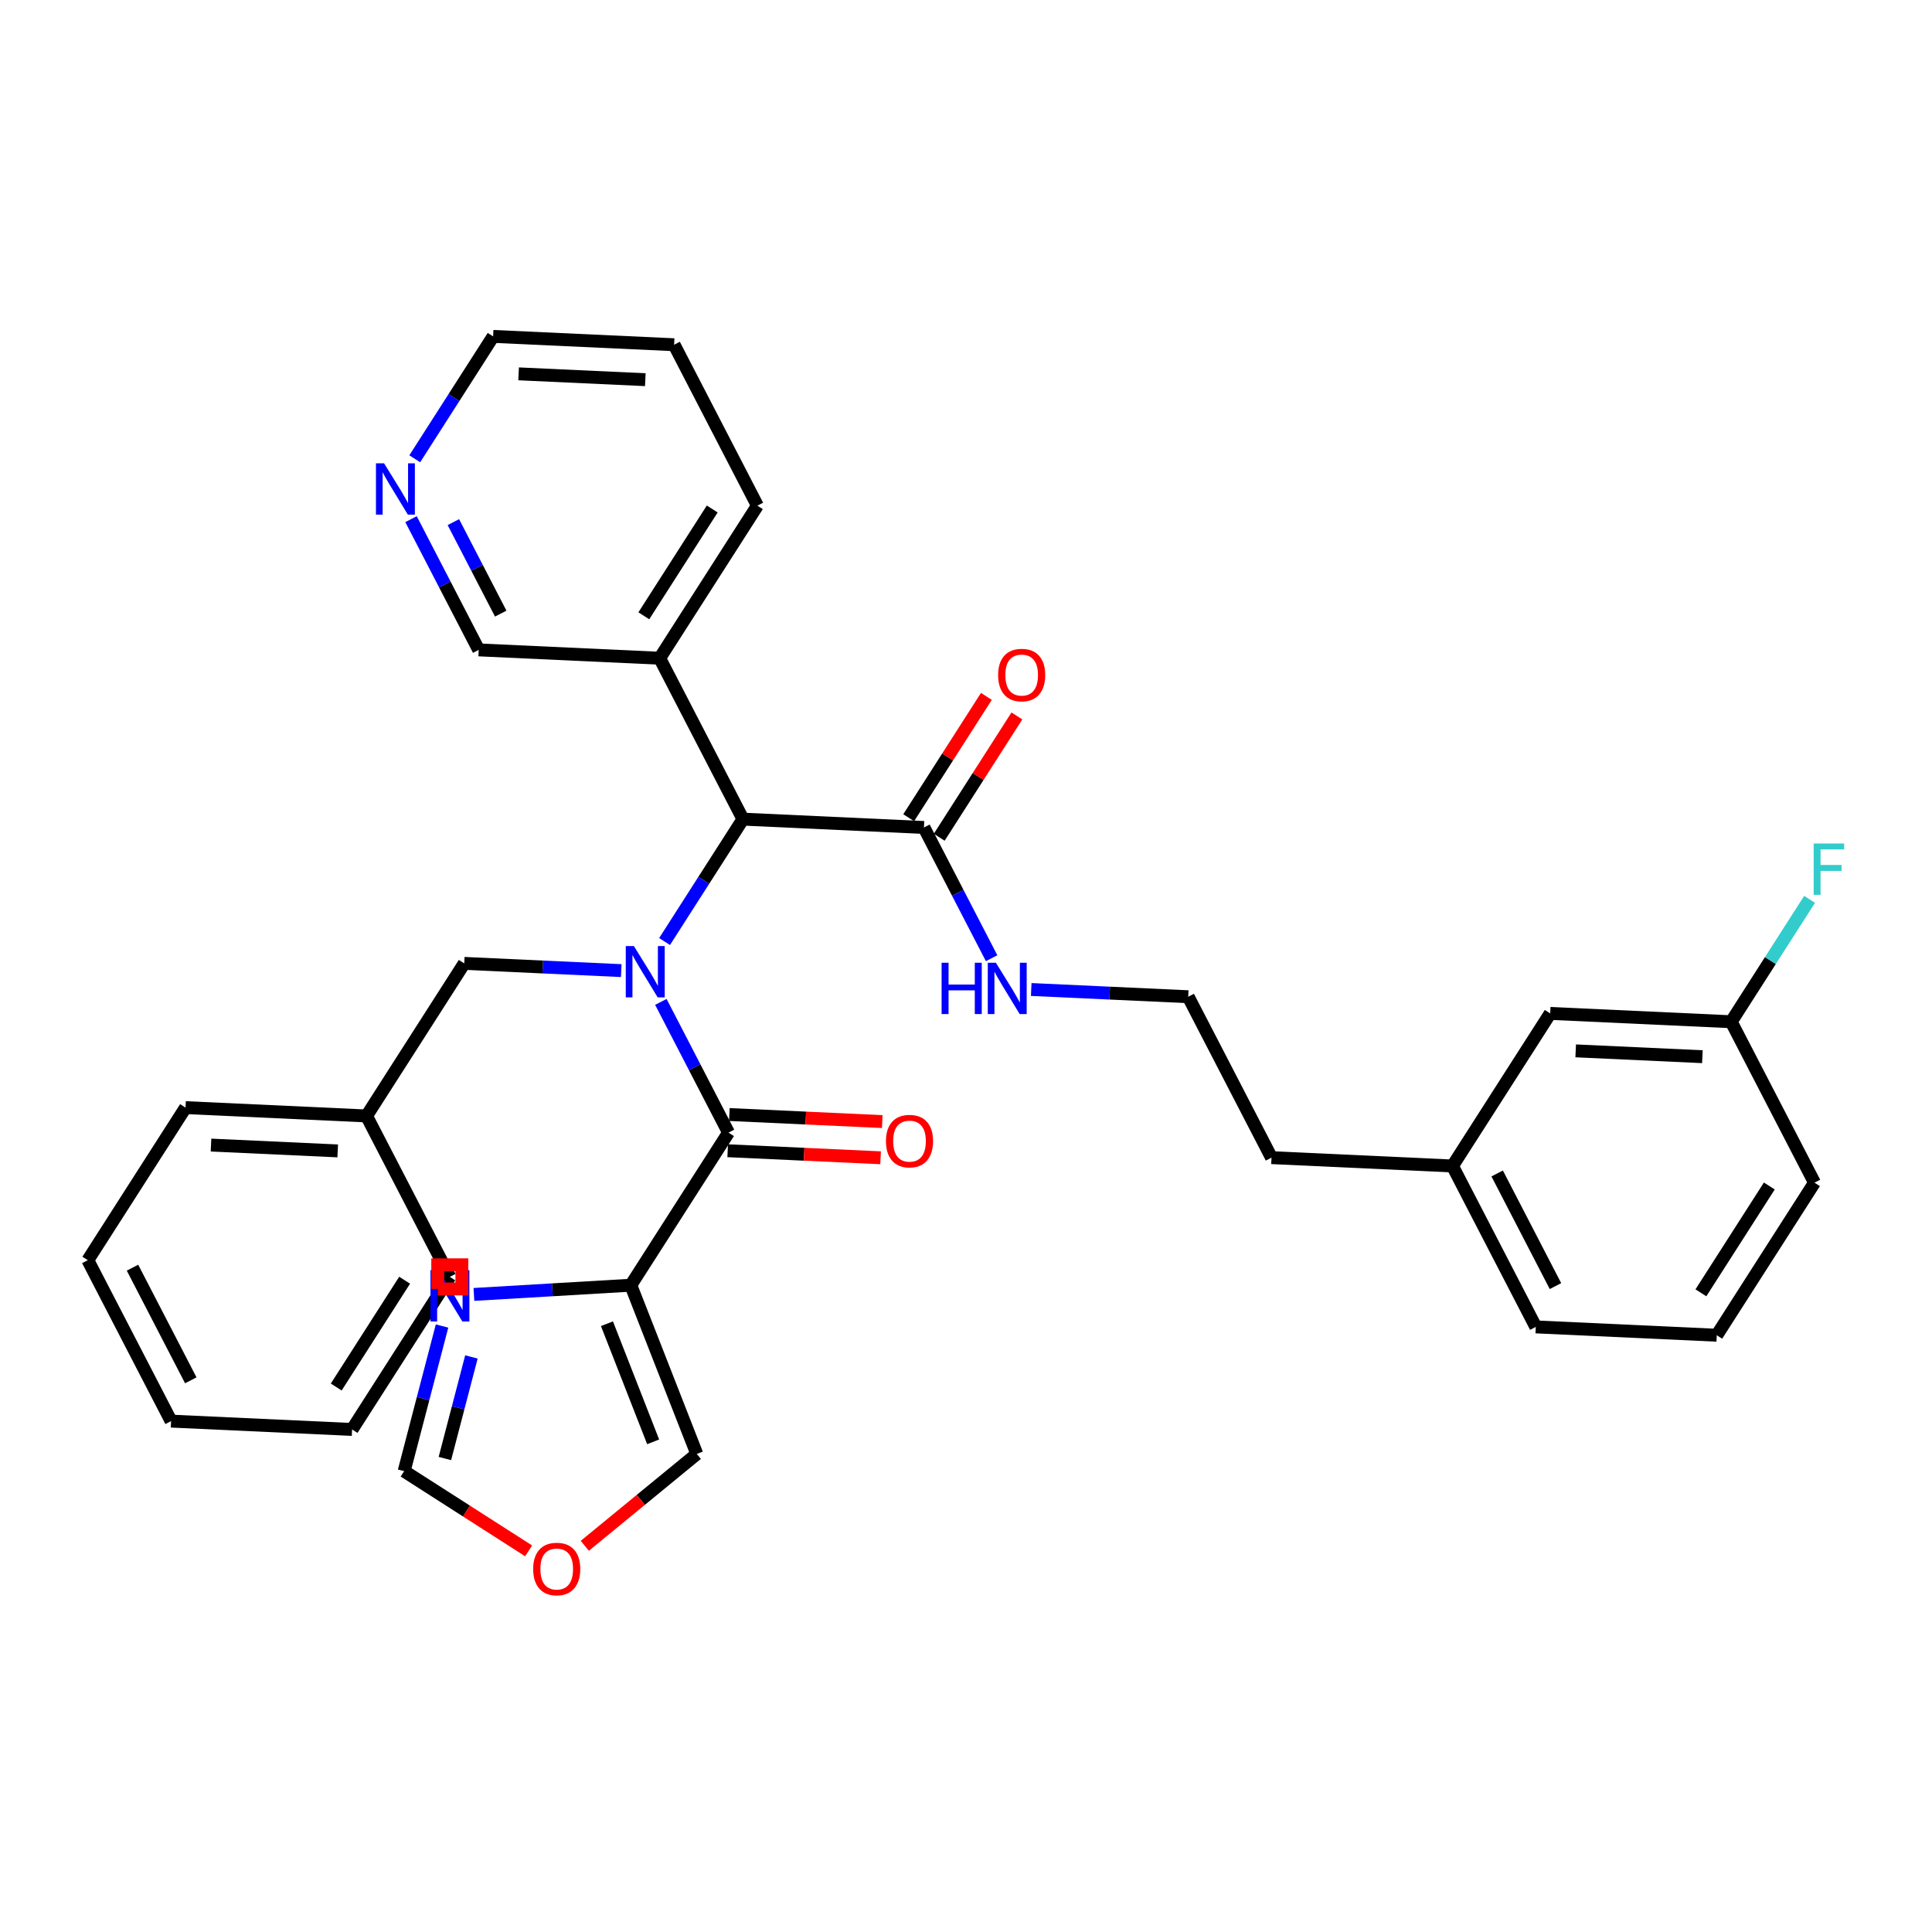 <?xml version='1.0' encoding='iso-8859-1'?>
<svg version='1.1' baseProfile='full'
              xmlns='http://www.w3.org/2000/svg'
                      xmlns:rdkit='http://www.rdkit.org/xml'
                      xmlns:xlink='http://www.w3.org/1999/xlink'
                  xml:space='preserve'
width='300px' height='300px' viewBox='0 0 300 300'>
<!-- END OF HEADER -->
<rect style='opacity:1.0;fill:#FFFFFF;stroke:none' width='300' height='300' x='0' y='0'> </rect>
<rect style='opacity:1.0;fill:#FFFFFF;stroke:none' width='300' height='300' x='0' y='0'> </rect>
<path class='bond-0 atom-0 atom-1' d='M 153.166,108.137 L 147.134,117.555' style='fill:none;fill-rule:evenodd;stroke:#FF0000;stroke-width:2.0px;stroke-linecap:butt;stroke-linejoin:miter;stroke-opacity:1' />
<path class='bond-0 atom-0 atom-1' d='M 147.134,117.555 L 141.102,126.973' style='fill:none;fill-rule:evenodd;stroke:#000000;stroke-width:2.0px;stroke-linecap:butt;stroke-linejoin:miter;stroke-opacity:1' />
<path class='bond-0 atom-0 atom-1' d='M 157.904,111.172 L 151.872,120.59' style='fill:none;fill-rule:evenodd;stroke:#FF0000;stroke-width:2.0px;stroke-linecap:butt;stroke-linejoin:miter;stroke-opacity:1' />
<path class='bond-0 atom-0 atom-1' d='M 151.872,120.59 L 145.841,130.008' style='fill:none;fill-rule:evenodd;stroke:#000000;stroke-width:2.0px;stroke-linecap:butt;stroke-linejoin:miter;stroke-opacity:1' />
<path class='bond-1 atom-1 atom-2' d='M 143.471,128.491 L 148.724,138.64' style='fill:none;fill-rule:evenodd;stroke:#000000;stroke-width:2.0px;stroke-linecap:butt;stroke-linejoin:miter;stroke-opacity:1' />
<path class='bond-1 atom-1 atom-2' d='M 148.724,138.64 L 153.977,148.79' style='fill:none;fill-rule:evenodd;stroke:#0000FF;stroke-width:2.0px;stroke-linecap:butt;stroke-linejoin:miter;stroke-opacity:1' />
<path class='bond-11 atom-1 atom-12' d='M 143.471,128.491 L 115.367,127.196' style='fill:none;fill-rule:evenodd;stroke:#000000;stroke-width:2.0px;stroke-linecap:butt;stroke-linejoin:miter;stroke-opacity:1' />
<path class='bond-2 atom-2 atom-3' d='M 160.127,153.649 L 172.317,154.211' style='fill:none;fill-rule:evenodd;stroke:#0000FF;stroke-width:2.0px;stroke-linecap:butt;stroke-linejoin:miter;stroke-opacity:1' />
<path class='bond-2 atom-2 atom-3' d='M 172.317,154.211 L 184.507,154.772' style='fill:none;fill-rule:evenodd;stroke:#000000;stroke-width:2.0px;stroke-linecap:butt;stroke-linejoin:miter;stroke-opacity:1' />
<path class='bond-3 atom-3 atom-4' d='M 184.507,154.772 L 197.438,179.759' style='fill:none;fill-rule:evenodd;stroke:#000000;stroke-width:2.0px;stroke-linecap:butt;stroke-linejoin:miter;stroke-opacity:1' />
<path class='bond-4 atom-4 atom-5' d='M 197.438,179.759 L 225.543,181.054' style='fill:none;fill-rule:evenodd;stroke:#000000;stroke-width:2.0px;stroke-linecap:butt;stroke-linejoin:miter;stroke-opacity:1' />
<path class='bond-5 atom-5 atom-6' d='M 225.543,181.054 L 238.474,206.04' style='fill:none;fill-rule:evenodd;stroke:#000000;stroke-width:2.0px;stroke-linecap:butt;stroke-linejoin:miter;stroke-opacity:1' />
<path class='bond-5 atom-5 atom-6' d='M 232.48,182.215 L 241.532,199.706' style='fill:none;fill-rule:evenodd;stroke:#000000;stroke-width:2.0px;stroke-linecap:butt;stroke-linejoin:miter;stroke-opacity:1' />
<path class='bond-33 atom-11 atom-5' d='M 240.716,157.362 L 225.543,181.054' style='fill:none;fill-rule:evenodd;stroke:#000000;stroke-width:2.0px;stroke-linecap:butt;stroke-linejoin:miter;stroke-opacity:1' />
<path class='bond-6 atom-6 atom-7' d='M 238.474,206.04 L 266.578,207.335' style='fill:none;fill-rule:evenodd;stroke:#000000;stroke-width:2.0px;stroke-linecap:butt;stroke-linejoin:miter;stroke-opacity:1' />
<path class='bond-7 atom-7 atom-8' d='M 266.578,207.335 L 281.752,183.643' style='fill:none;fill-rule:evenodd;stroke:#000000;stroke-width:2.0px;stroke-linecap:butt;stroke-linejoin:miter;stroke-opacity:1' />
<path class='bond-7 atom-7 atom-8' d='M 264.116,200.747 L 274.738,184.162' style='fill:none;fill-rule:evenodd;stroke:#000000;stroke-width:2.0px;stroke-linecap:butt;stroke-linejoin:miter;stroke-opacity:1' />
<path class='bond-8 atom-8 atom-9' d='M 281.752,183.643 L 268.821,158.656' style='fill:none;fill-rule:evenodd;stroke:#000000;stroke-width:2.0px;stroke-linecap:butt;stroke-linejoin:miter;stroke-opacity:1' />
<path class='bond-9 atom-9 atom-10' d='M 268.821,158.656 L 274.907,149.154' style='fill:none;fill-rule:evenodd;stroke:#000000;stroke-width:2.0px;stroke-linecap:butt;stroke-linejoin:miter;stroke-opacity:1' />
<path class='bond-9 atom-9 atom-10' d='M 274.907,149.154 L 280.993,139.652' style='fill:none;fill-rule:evenodd;stroke:#33CCCC;stroke-width:2.0px;stroke-linecap:butt;stroke-linejoin:miter;stroke-opacity:1' />
<path class='bond-10 atom-9 atom-11' d='M 268.821,158.656 L 240.716,157.362' style='fill:none;fill-rule:evenodd;stroke:#000000;stroke-width:2.0px;stroke-linecap:butt;stroke-linejoin:miter;stroke-opacity:1' />
<path class='bond-10 atom-9 atom-11' d='M 264.346,164.083 L 244.673,163.177' style='fill:none;fill-rule:evenodd;stroke:#000000;stroke-width:2.0px;stroke-linecap:butt;stroke-linejoin:miter;stroke-opacity:1' />
<path class='bond-12 atom-12 atom-13' d='M 115.367,127.196 L 102.436,102.209' style='fill:none;fill-rule:evenodd;stroke:#000000;stroke-width:2.0px;stroke-linecap:butt;stroke-linejoin:miter;stroke-opacity:1' />
<path class='bond-18 atom-12 atom-19' d='M 115.367,127.196 L 109.281,136.698' style='fill:none;fill-rule:evenodd;stroke:#000000;stroke-width:2.0px;stroke-linecap:butt;stroke-linejoin:miter;stroke-opacity:1' />
<path class='bond-18 atom-12 atom-19' d='M 109.281,136.698 L 103.195,146.201' style='fill:none;fill-rule:evenodd;stroke:#0000FF;stroke-width:2.0px;stroke-linecap:butt;stroke-linejoin:miter;stroke-opacity:1' />
<path class='bond-13 atom-13 atom-14' d='M 102.436,102.209 L 117.609,78.517' style='fill:none;fill-rule:evenodd;stroke:#000000;stroke-width:2.0px;stroke-linecap:butt;stroke-linejoin:miter;stroke-opacity:1' />
<path class='bond-13 atom-13 atom-14' d='M 99.973,95.621 L 110.595,79.036' style='fill:none;fill-rule:evenodd;stroke:#000000;stroke-width:2.0px;stroke-linecap:butt;stroke-linejoin:miter;stroke-opacity:1' />
<path class='bond-34 atom-18 atom-13' d='M 74.331,100.914 L 102.436,102.209' style='fill:none;fill-rule:evenodd;stroke:#000000;stroke-width:2.0px;stroke-linecap:butt;stroke-linejoin:miter;stroke-opacity:1' />
<path class='bond-14 atom-14 atom-15' d='M 117.609,78.517 L 104.678,53.53' style='fill:none;fill-rule:evenodd;stroke:#000000;stroke-width:2.0px;stroke-linecap:butt;stroke-linejoin:miter;stroke-opacity:1' />
<path class='bond-15 atom-15 atom-16' d='M 104.678,53.53 L 76.573,52.236' style='fill:none;fill-rule:evenodd;stroke:#000000;stroke-width:2.0px;stroke-linecap:butt;stroke-linejoin:miter;stroke-opacity:1' />
<path class='bond-15 atom-15 atom-16' d='M 100.204,58.957 L 80.53,58.051' style='fill:none;fill-rule:evenodd;stroke:#000000;stroke-width:2.0px;stroke-linecap:butt;stroke-linejoin:miter;stroke-opacity:1' />
<path class='bond-16 atom-16 atom-17' d='M 76.573,52.236 L 70.488,61.738' style='fill:none;fill-rule:evenodd;stroke:#000000;stroke-width:2.0px;stroke-linecap:butt;stroke-linejoin:miter;stroke-opacity:1' />
<path class='bond-16 atom-16 atom-17' d='M 70.488,61.738 L 64.402,71.24' style='fill:none;fill-rule:evenodd;stroke:#0000FF;stroke-width:2.0px;stroke-linecap:butt;stroke-linejoin:miter;stroke-opacity:1' />
<path class='bond-17 atom-17 atom-18' d='M 63.825,80.615 L 69.078,90.765' style='fill:none;fill-rule:evenodd;stroke:#0000FF;stroke-width:2.0px;stroke-linecap:butt;stroke-linejoin:miter;stroke-opacity:1' />
<path class='bond-17 atom-17 atom-18' d='M 69.078,90.765 L 74.331,100.914' style='fill:none;fill-rule:evenodd;stroke:#000000;stroke-width:2.0px;stroke-linecap:butt;stroke-linejoin:miter;stroke-opacity:1' />
<path class='bond-17 atom-17 atom-18' d='M 70.399,81.074 L 74.076,88.178' style='fill:none;fill-rule:evenodd;stroke:#0000FF;stroke-width:2.0px;stroke-linecap:butt;stroke-linejoin:miter;stroke-opacity:1' />
<path class='bond-17 atom-17 atom-18' d='M 74.076,88.178 L 77.752,95.283' style='fill:none;fill-rule:evenodd;stroke:#000000;stroke-width:2.0px;stroke-linecap:butt;stroke-linejoin:miter;stroke-opacity:1' />
<path class='bond-19 atom-19 atom-20' d='M 96.468,150.716 L 84.278,150.155' style='fill:none;fill-rule:evenodd;stroke:#0000FF;stroke-width:2.0px;stroke-linecap:butt;stroke-linejoin:miter;stroke-opacity:1' />
<path class='bond-19 atom-19 atom-20' d='M 84.278,150.155 L 72.088,149.593' style='fill:none;fill-rule:evenodd;stroke:#000000;stroke-width:2.0px;stroke-linecap:butt;stroke-linejoin:miter;stroke-opacity:1' />
<path class='bond-26 atom-19 atom-27' d='M 102.619,155.575 L 107.871,165.725' style='fill:none;fill-rule:evenodd;stroke:#0000FF;stroke-width:2.0px;stroke-linecap:butt;stroke-linejoin:miter;stroke-opacity:1' />
<path class='bond-26 atom-19 atom-27' d='M 107.871,165.725 L 113.124,175.875' style='fill:none;fill-rule:evenodd;stroke:#000000;stroke-width:2.0px;stroke-linecap:butt;stroke-linejoin:miter;stroke-opacity:1' />
<path class='bond-20 atom-20 atom-21' d='M 72.088,149.593 L 56.915,173.285' style='fill:none;fill-rule:evenodd;stroke:#000000;stroke-width:2.0px;stroke-linecap:butt;stroke-linejoin:miter;stroke-opacity:1' />
<path class='bond-21 atom-21 atom-22' d='M 56.915,173.285 L 28.81,171.99' style='fill:none;fill-rule:evenodd;stroke:#000000;stroke-width:2.0px;stroke-linecap:butt;stroke-linejoin:miter;stroke-opacity:1' />
<path class='bond-21 atom-21 atom-22' d='M 52.44,178.712 L 32.767,177.806' style='fill:none;fill-rule:evenodd;stroke:#000000;stroke-width:2.0px;stroke-linecap:butt;stroke-linejoin:miter;stroke-opacity:1' />
<path class='bond-35 atom-26 atom-21' d='M 69.846,198.272 L 56.915,173.285' style='fill:none;fill-rule:evenodd;stroke:#000000;stroke-width:2.0px;stroke-linecap:butt;stroke-linejoin:miter;stroke-opacity:1' />
<path class='bond-22 atom-22 atom-23' d='M 28.81,171.99 L 13.636,195.682' style='fill:none;fill-rule:evenodd;stroke:#000000;stroke-width:2.0px;stroke-linecap:butt;stroke-linejoin:miter;stroke-opacity:1' />
<path class='bond-23 atom-23 atom-24' d='M 13.636,195.682 L 26.567,220.669' style='fill:none;fill-rule:evenodd;stroke:#000000;stroke-width:2.0px;stroke-linecap:butt;stroke-linejoin:miter;stroke-opacity:1' />
<path class='bond-23 atom-23 atom-24' d='M 20.573,196.844 L 29.625,214.335' style='fill:none;fill-rule:evenodd;stroke:#000000;stroke-width:2.0px;stroke-linecap:butt;stroke-linejoin:miter;stroke-opacity:1' />
<path class='bond-24 atom-24 atom-25' d='M 26.567,220.669 L 54.672,221.964' style='fill:none;fill-rule:evenodd;stroke:#000000;stroke-width:2.0px;stroke-linecap:butt;stroke-linejoin:miter;stroke-opacity:1' />
<path class='bond-25 atom-25 atom-26' d='M 54.672,221.964 L 69.846,198.272' style='fill:none;fill-rule:evenodd;stroke:#000000;stroke-width:2.0px;stroke-linecap:butt;stroke-linejoin:miter;stroke-opacity:1' />
<path class='bond-25 atom-25 atom-26' d='M 52.21,215.375 L 62.831,198.791' style='fill:none;fill-rule:evenodd;stroke:#000000;stroke-width:2.0px;stroke-linecap:butt;stroke-linejoin:miter;stroke-opacity:1' />
<path class='bond-27 atom-27 atom-28' d='M 112.995,178.685 L 124.866,179.232' style='fill:none;fill-rule:evenodd;stroke:#000000;stroke-width:2.0px;stroke-linecap:butt;stroke-linejoin:miter;stroke-opacity:1' />
<path class='bond-27 atom-27 atom-28' d='M 124.866,179.232 L 136.738,179.779' style='fill:none;fill-rule:evenodd;stroke:#FF0000;stroke-width:2.0px;stroke-linecap:butt;stroke-linejoin:miter;stroke-opacity:1' />
<path class='bond-27 atom-27 atom-28' d='M 113.254,173.064 L 125.125,173.611' style='fill:none;fill-rule:evenodd;stroke:#000000;stroke-width:2.0px;stroke-linecap:butt;stroke-linejoin:miter;stroke-opacity:1' />
<path class='bond-27 atom-27 atom-28' d='M 125.125,173.611 L 136.997,174.158' style='fill:none;fill-rule:evenodd;stroke:#FF0000;stroke-width:2.0px;stroke-linecap:butt;stroke-linejoin:miter;stroke-opacity:1' />
<path class='bond-28 atom-27 atom-29' d='M 113.124,175.875 L 97.95,199.567' style='fill:none;fill-rule:evenodd;stroke:#000000;stroke-width:2.0px;stroke-linecap:butt;stroke-linejoin:miter;stroke-opacity:1' />
<path class='bond-29 atom-29 atom-30' d='M 97.95,199.567 L 108.199,225.768' style='fill:none;fill-rule:evenodd;stroke:#000000;stroke-width:2.0px;stroke-linecap:butt;stroke-linejoin:miter;stroke-opacity:1' />
<path class='bond-29 atom-29 atom-30' d='M 94.247,205.547 L 101.421,223.888' style='fill:none;fill-rule:evenodd;stroke:#000000;stroke-width:2.0px;stroke-linecap:butt;stroke-linejoin:miter;stroke-opacity:1' />
<path class='bond-36 atom-33 atom-29' d='M 73.589,200.998 L 85.77,200.282' style='fill:none;fill-rule:evenodd;stroke:#0000FF;stroke-width:2.0px;stroke-linecap:butt;stroke-linejoin:miter;stroke-opacity:1' />
<path class='bond-36 atom-33 atom-29' d='M 85.77,200.282 L 97.95,199.567' style='fill:none;fill-rule:evenodd;stroke:#000000;stroke-width:2.0px;stroke-linecap:butt;stroke-linejoin:miter;stroke-opacity:1' />
<path class='bond-30 atom-30 atom-31' d='M 108.199,225.768 L 99.503,232.901' style='fill:none;fill-rule:evenodd;stroke:#000000;stroke-width:2.0px;stroke-linecap:butt;stroke-linejoin:miter;stroke-opacity:1' />
<path class='bond-30 atom-30 atom-31' d='M 99.503,232.901 L 90.807,240.034' style='fill:none;fill-rule:evenodd;stroke:#FF0000;stroke-width:2.0px;stroke-linecap:butt;stroke-linejoin:miter;stroke-opacity:1' />
<path class='bond-31 atom-31 atom-32' d='M 82.086,240.819 L 72.42,234.628' style='fill:none;fill-rule:evenodd;stroke:#FF0000;stroke-width:2.0px;stroke-linecap:butt;stroke-linejoin:miter;stroke-opacity:1' />
<path class='bond-31 atom-31 atom-32' d='M 72.42,234.628 L 62.755,228.438' style='fill:none;fill-rule:evenodd;stroke:#000000;stroke-width:2.0px;stroke-linecap:butt;stroke-linejoin:miter;stroke-opacity:1' />
<path class='bond-32 atom-32 atom-33' d='M 62.755,228.438 L 65.697,217.171' style='fill:none;fill-rule:evenodd;stroke:#000000;stroke-width:2.0px;stroke-linecap:butt;stroke-linejoin:miter;stroke-opacity:1' />
<path class='bond-32 atom-32 atom-33' d='M 65.697,217.171 L 68.64,205.904' style='fill:none;fill-rule:evenodd;stroke:#0000FF;stroke-width:2.0px;stroke-linecap:butt;stroke-linejoin:miter;stroke-opacity:1' />
<path class='bond-32 atom-32 atom-33' d='M 69.082,226.48 L 71.142,218.593' style='fill:none;fill-rule:evenodd;stroke:#000000;stroke-width:2.0px;stroke-linecap:butt;stroke-linejoin:miter;stroke-opacity:1' />
<path class='bond-32 atom-32 atom-33' d='M 71.142,218.593 L 73.202,210.706' style='fill:none;fill-rule:evenodd;stroke:#0000FF;stroke-width:2.0px;stroke-linecap:butt;stroke-linejoin:miter;stroke-opacity:1' />
<path  class='atom-0' d='M 154.987 104.821
Q 154.987 102.908, 155.933 101.839
Q 156.878 100.77, 158.645 100.77
Q 160.412 100.77, 161.357 101.839
Q 162.302 102.908, 162.302 104.821
Q 162.302 106.757, 161.346 107.86
Q 160.389 108.951, 158.645 108.951
Q 156.889 108.951, 155.933 107.86
Q 154.987 106.768, 154.987 104.821
M 158.645 108.051
Q 159.86 108.051, 160.513 107.241
Q 161.177 106.419, 161.177 104.821
Q 161.177 103.257, 160.513 102.469
Q 159.86 101.67, 158.645 101.67
Q 157.43 101.67, 156.766 102.458
Q 156.113 103.246, 156.113 104.821
Q 156.113 106.43, 156.766 107.241
Q 157.43 108.051, 158.645 108.051
' fill='#FF0000'/>
<path  class='atom-2' d='M 146.212 149.494
L 147.292 149.494
L 147.292 152.881
L 151.366 152.881
L 151.366 149.494
L 152.447 149.494
L 152.447 157.461
L 151.366 157.461
L 151.366 153.781
L 147.292 153.781
L 147.292 157.461
L 146.212 157.461
L 146.212 149.494
' fill='#0000FF'/>
<path  class='atom-2' d='M 154.641 149.494
L 157.252 153.714
Q 157.511 154.13, 157.927 154.884
Q 158.344 155.638, 158.366 155.683
L 158.366 149.494
L 159.424 149.494
L 159.424 157.461
L 158.332 157.461
L 155.53 152.847
Q 155.204 152.307, 154.855 151.688
Q 154.517 151.069, 154.416 150.878
L 154.416 157.461
L 153.381 157.461
L 153.381 149.494
L 154.641 149.494
' fill='#0000FF'/>
<path  class='atom-10' d='M 281.626 130.981
L 286.364 130.981
L 286.364 131.892
L 282.695 131.892
L 282.695 134.312
L 285.958 134.312
L 285.958 135.235
L 282.695 135.235
L 282.695 138.948
L 281.626 138.948
L 281.626 130.981
' fill='#33CCCC'/>
<path  class='atom-17' d='M 59.639 71.944
L 62.249 76.164
Q 62.508 76.58, 62.925 77.334
Q 63.341 78.088, 63.364 78.133
L 63.364 71.944
L 64.421 71.944
L 64.421 79.912
L 63.33 79.912
L 60.528 75.297
Q 60.201 74.757, 59.852 74.138
Q 59.515 73.519, 59.413 73.328
L 59.413 79.912
L 58.378 79.912
L 58.378 71.944
L 59.639 71.944
' fill='#0000FF'/>
<path  class='atom-19' d='M 98.432 146.904
L 101.043 151.124
Q 101.301 151.541, 101.718 152.295
Q 102.134 153.049, 102.157 153.094
L 102.157 146.904
L 103.215 146.904
L 103.215 154.872
L 102.123 154.872
L 99.321 150.258
Q 98.995 149.718, 98.646 149.099
Q 98.308 148.48, 98.207 148.288
L 98.207 154.872
L 97.171 154.872
L 97.171 146.904
L 98.432 146.904
' fill='#0000FF'/>
<path  class='atom-28' d='M 137.571 177.192
Q 137.571 175.279, 138.517 174.21
Q 139.462 173.141, 141.229 173.141
Q 142.996 173.141, 143.941 174.21
Q 144.886 175.279, 144.886 177.192
Q 144.886 179.128, 143.93 180.23
Q 142.973 181.322, 141.229 181.322
Q 139.473 181.322, 138.517 180.23
Q 137.571 179.139, 137.571 177.192
M 141.229 180.422
Q 142.444 180.422, 143.097 179.611
Q 143.761 178.79, 143.761 177.192
Q 143.761 175.628, 143.097 174.84
Q 142.444 174.041, 141.229 174.041
Q 140.013 174.041, 139.349 174.829
Q 138.697 175.616, 138.697 177.192
Q 138.697 178.801, 139.349 179.611
Q 140.013 180.422, 141.229 180.422
' fill='#FF0000'/>
<path  class='atom-31' d='M 82.789 243.634
Q 82.789 241.721, 83.734 240.652
Q 84.68 239.583, 86.447 239.583
Q 88.213 239.583, 89.159 240.652
Q 90.104 241.721, 90.104 243.634
Q 90.104 245.57, 89.147 246.673
Q 88.191 247.764, 86.447 247.764
Q 84.691 247.764, 83.734 246.673
Q 82.789 245.581, 82.789 243.634
M 86.447 246.864
Q 87.662 246.864, 88.315 246.054
Q 88.979 245.232, 88.979 243.634
Q 88.979 242.07, 88.315 241.282
Q 87.662 240.483, 86.447 240.483
Q 85.231 240.483, 84.567 241.271
Q 83.915 242.059, 83.915 243.634
Q 83.915 245.243, 84.567 246.054
Q 85.231 246.864, 86.447 246.864
' fill='#FF0000'/>
<path  class='atom-33' d='M 68.103 197.233
L 70.714 201.453
Q 70.973 201.869, 71.389 202.623
Q 71.806 203.377, 71.828 203.422
L 71.828 197.233
L 72.886 197.233
L 72.886 205.201
L 71.794 205.201
L 68.992 200.587
Q 68.666 200.046, 68.317 199.427
Q 67.979 198.808, 67.878 198.617
L 67.878 205.201
L 66.843 205.201
L 66.843 197.233
L 68.103 197.233
' fill='#0000FF'/>
<path d='M 67.97,200.148 L 67.97,196.396 L 71.721,196.396 L 71.721,200.148 L 67.97,200.148' style='fill:none;stroke:#FF0000;stroke-width:2.0px;stroke-linecap:butt;stroke-linejoin:miter;stroke-opacity:1;' />
</svg>
